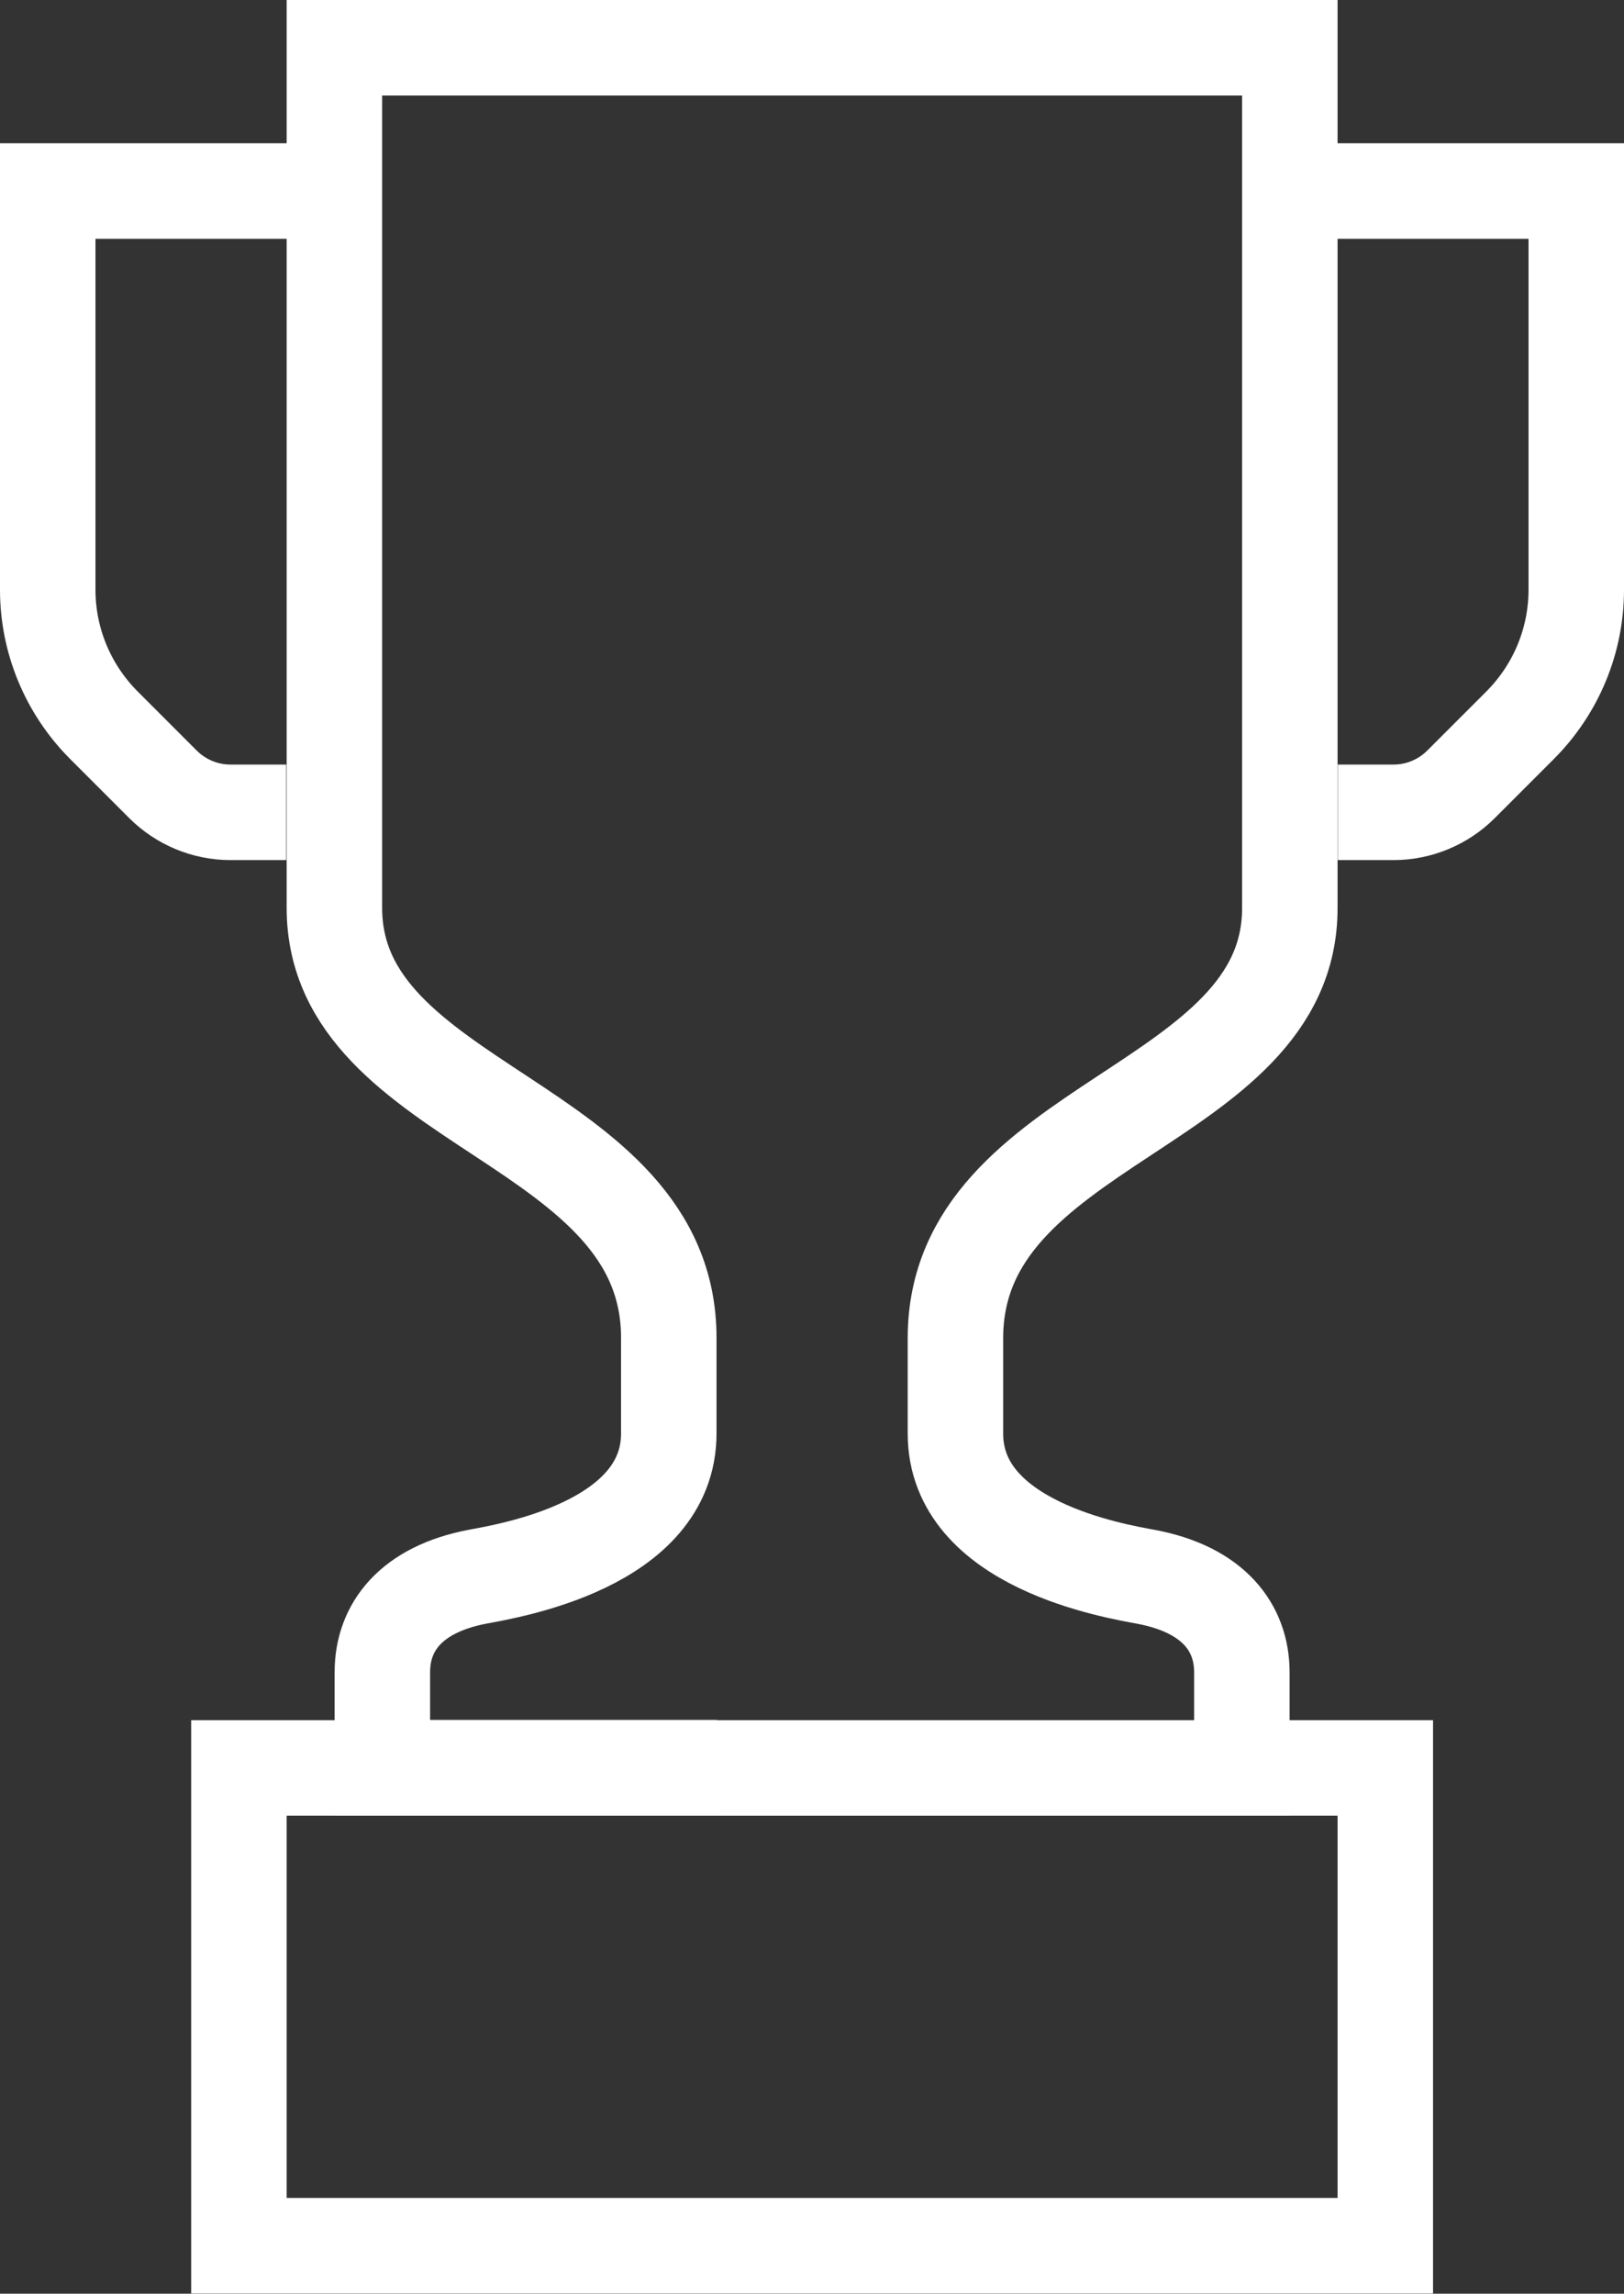 <?xml version="1.0" encoding="UTF-8"?>
<svg id="_图层_2" data-name="图层 2" xmlns="http://www.w3.org/2000/svg" viewBox="0 0 70.08 98.94">
  <rect x="0" y="0" width="70.08" height="98.94" fill="#333333" stroke="none"/>
  <defs>
    <style>
      .cls-1 {
        fill: none;
        stroke: #fff;
        stroke-miterlimit: 10;
        stroke-width: 4.12px;
      }
    </style>
  </defs>
  <g id="_图层_1-2" data-name="图层 1">
    <g>
      <path class="cls-1" d="m30.92,76.26h22.67v-4.12c0-1.93-1.22-3.57-4.12-4.12-1.32-.25-8.24-1.37-8.24-6.18v-4.12c0-9.4,14.43-9.88,14.43-18.55V2.06H14.43v37.1c0,8.67,14.43,9.15,14.43,18.55v4.12c0,4.81-6.92,5.93-8.24,6.18-2.9.55-4.12,2.19-4.12,4.12v4.12h14.43"/>
      <path class="cls-1" d="m14.43,8.24H2.06v17.2c0,2.19.87,4.28,2.41,5.83l2.56,2.56c.77.77,1.82,1.21,2.91,1.21h2.41"/>
      <path class="cls-1" d="m55.65,8.24h12.37v17.2c0,2.19-.87,4.28-2.41,5.83l-2.56,2.56c-.77.77-1.82,1.21-2.91,1.21h-2.41"/>
      <rect class="cls-1" x="10.31" y="76.26" width="49.47" height="20.61"/>
    </g>
  </g>
</svg>